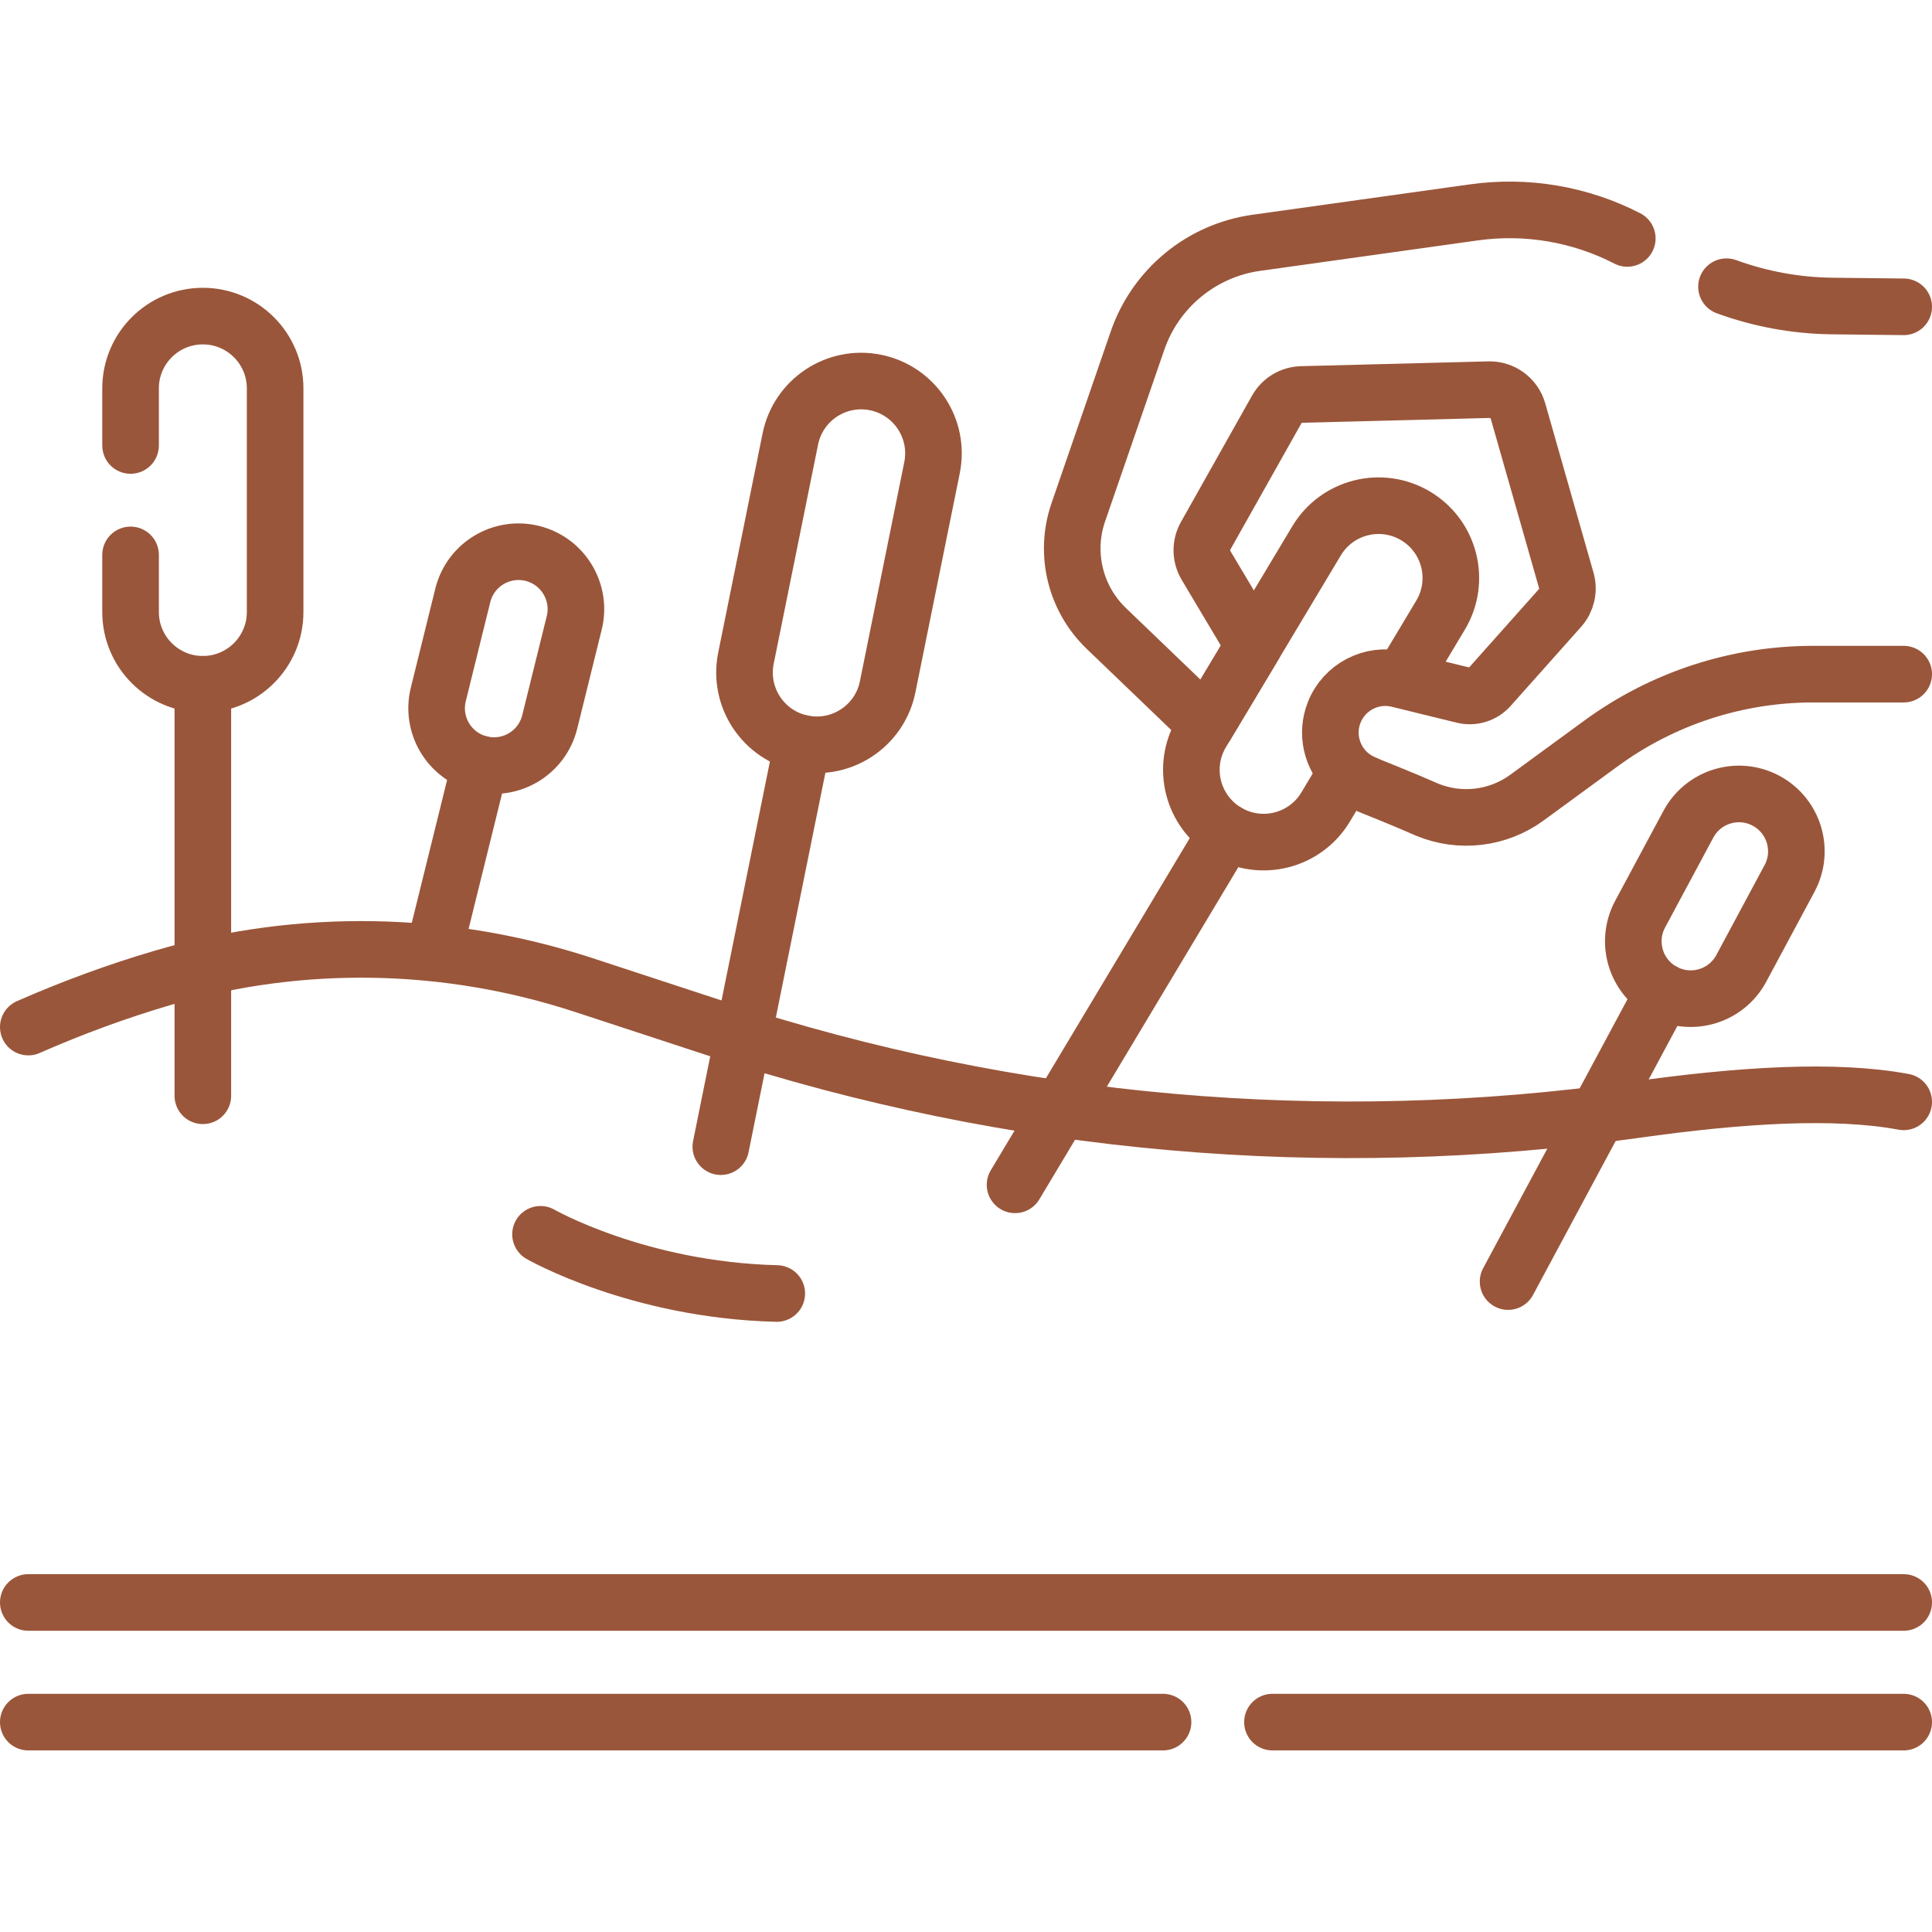<?xml version="1.0" encoding="utf-8"?>
<!-- Generator: Adobe Illustrator 16.0.3, SVG Export Plug-In . SVG Version: 6.00 Build 0)  -->
<!DOCTYPE svg PUBLIC "-//W3C//DTD SVG 1.1//EN" "http://www.w3.org/Graphics/SVG/1.1/DTD/svg11.dtd">
<svg version="1.1" id="Capa_1" xmlns="http://www.w3.org/2000/svg" xmlns:xlink="http://www.w3.org/1999/xlink" x="0px" y="0px"
	 width="512px" height="512px" viewBox="0 0 512 512" enable-background="new 0 0 512 512" xml:space="preserve">
<g>
	<g>
		<path fill="none" stroke="#9A563A" stroke-width="15" stroke-linecap="round" stroke-linejoin="round" stroke-miterlimit="10" d="
			M127.267,202.444L127.267,202.444c-8.154-2.016-13.129-10.261-11.113-18.415l6.493-26.257
			c2.016-8.154,10.261-13.129,18.415-11.113l0,0c8.154,2.016,13.129,10.261,11.113,18.415l-6.493,26.257
			C143.666,199.485,135.421,204.46,127.267,202.444z"/>
		
			<line fill="none" stroke="#9A563A" stroke-width="15" stroke-linecap="round" stroke-linejoin="round" stroke-miterlimit="10" x1="127.267" y1="202.444" x2="115.399" y2="250.438"/>
	</g>
	<path fill="none" stroke="#9A563A" stroke-width="15" stroke-linecap="round" stroke-linejoin="round" stroke-miterlimit="10" d="
		M7.5,272.184c11.784-5.176,23.656-9.533,35.62-13.043c36.501-10.715,75.412-9.955,111.559,1.898l35.545,11.656
		c78.292,25.673,161.428,32.912,243.017,21.428c28.084-3.953,52.983-5.52,71.259-2.123"/>
	<path fill="none" stroke="#9A563A" stroke-width="15" stroke-linecap="round" stroke-linejoin="round" stroke-miterlimit="10" d="
		M143.243,327.105c0,0,25.765,14.787,62.609,15.687"/>
	
		<line fill="none" stroke="#9A563A" stroke-width="15" stroke-linecap="round" stroke-linejoin="round" stroke-miterlimit="10" x1="7.5" y1="424.67" x2="504.5" y2="424.67"/>
	
		<line fill="none" stroke="#9A563A" stroke-width="15" stroke-linecap="round" stroke-linejoin="round" stroke-miterlimit="10" x1="308.216" y1="456.377" x2="7.5" y2="456.377"/>
	
		<line fill="none" stroke="#9A563A" stroke-width="15" stroke-linecap="round" stroke-linejoin="round" stroke-miterlimit="10" x1="504.5" y1="456.377" x2="337.216" y2="456.377"/>
	
		<line fill="none" stroke="#9A563A" stroke-width="15" stroke-linecap="round" stroke-linejoin="round" stroke-miterlimit="10" x1="53.757" y1="181.343" x2="53.757" y2="290.391"/>
	<g>
		<path fill="none" stroke="#9A563A" stroke-width="15" stroke-linecap="round" stroke-linejoin="round" stroke-miterlimit="10" d="
			M212.661,196.998L212.661,196.998c-10.369-2.099-17.073-12.207-14.974-22.576l11.758-58.081
			c2.099-10.369,12.207-17.073,22.576-14.974l0,0c10.369,2.099,17.073,12.207,14.974,22.576l-11.758,58.081
			C233.138,192.393,223.031,199.097,212.661,196.998z"/>
		
			<line fill="none" stroke="#9A563A" stroke-width="15" stroke-linecap="round" stroke-linejoin="round" stroke-miterlimit="10" x1="212.661" y1="196.998" x2="191.025" y2="303.877"/>
	</g>
	<g>
		<path fill="none" stroke="#9A563A" stroke-width="15" stroke-linecap="round" stroke-linejoin="round" stroke-miterlimit="10" d="
			M440.863,262.848L440.863,262.848c-7.401-3.972-10.182-13.19-6.21-20.592l12.789-23.833c3.972-7.401,13.19-10.181,20.592-6.21l0,0
			c7.4,3.972,10.181,13.191,6.21,20.592l-12.789,23.833C457.484,264.039,448.265,266.818,440.863,262.848z"/>
		
			<line fill="none" stroke="#9A563A" stroke-width="15" stroke-linecap="round" stroke-linejoin="round" stroke-miterlimit="10" x1="440.863" y1="262.848" x2="399.66" y2="339.632"/>
	</g>
	<path fill="none" stroke="#9A563A" stroke-width="15" stroke-linecap="round" stroke-linejoin="round" stroke-miterlimit="10" d="
		M356.297,205.533l-4.984,8.32c-5.436,9.076-17.2,12.026-26.276,6.59l0,0c-9.076-5.436-12.026-17.201-6.59-26.277l30.452-50.837
		c5.436-9.076,17.2-12.026,26.276-6.59l0,0c9.076,5.436,12.026,17.201,6.59,26.277l-9.329,15.575"/>
	
		<line fill="none" stroke="#9A563A" stroke-width="15" stroke-linecap="round" stroke-linejoin="round" stroke-miterlimit="10" x1="325.036" y1="220.444" x2="269" y2="313.992"/>
	<path fill="none" stroke="#9A563A" stroke-width="15" stroke-linecap="round" stroke-linejoin="round" stroke-miterlimit="10" d="
		M431.249,63.186c-12.506-6.442-26.699-8.855-40.631-6.906l-57.675,8.067c-14.539,2.033-26.707,12.052-31.493,25.931l-15.692,45.501
		c-3.732,10.824-0.836,22.831,7.424,30.761l26.544,25.49l12.542-20.938l-12.67-21.274c-1.43-2.401-1.467-5.383-0.096-7.818
		l18.842-33.487c1.348-2.394,3.854-3.903,6.601-3.974l49.637-1.273c3.558-0.091,6.727,2.237,7.703,5.66l12.798,44.884
		c0.733,2.57,0.099,5.336-1.678,7.33l-18.67,20.951c-1.727,1.937-4.382,2.762-6.901,2.144c-6.138-1.504-10.664-2.614-17.247-4.227
		c-7.073-1.734-14.339,2.024-17.012,8.797l0,0c-2.207,5.591-0.71,11.737,3.328,15.718c3.367,3.32,5.828,3.261,21.178,9.994
		c8.801,3.679,18.885,2.486,26.584-3.145l19.654-14.374c16.295-11.917,35.96-18.341,56.147-18.341H504.5"/>
	<path fill="none" stroke="#9A563A" stroke-width="15" stroke-linecap="round" stroke-linejoin="round" stroke-miterlimit="10" d="
		M504.5,81.312l-18.949-0.214c-9.585-0.108-19.055-1.847-28.011-5.117"/>
	<path fill="none" stroke="#9A563A" stroke-width="15" stroke-linecap="round" stroke-linejoin="round" stroke-miterlimit="10" d="
		M34.601,147.057v15.13c0,10.58,8.576,19.156,19.156,19.156l0,0c10.58,0,19.156-8.576,19.156-19.156v-59.26
		c0-10.58-8.576-19.156-19.156-19.156l0,0c-10.58,0-19.156,8.576-19.156,19.156v15.13"/>
</g>
</svg>
